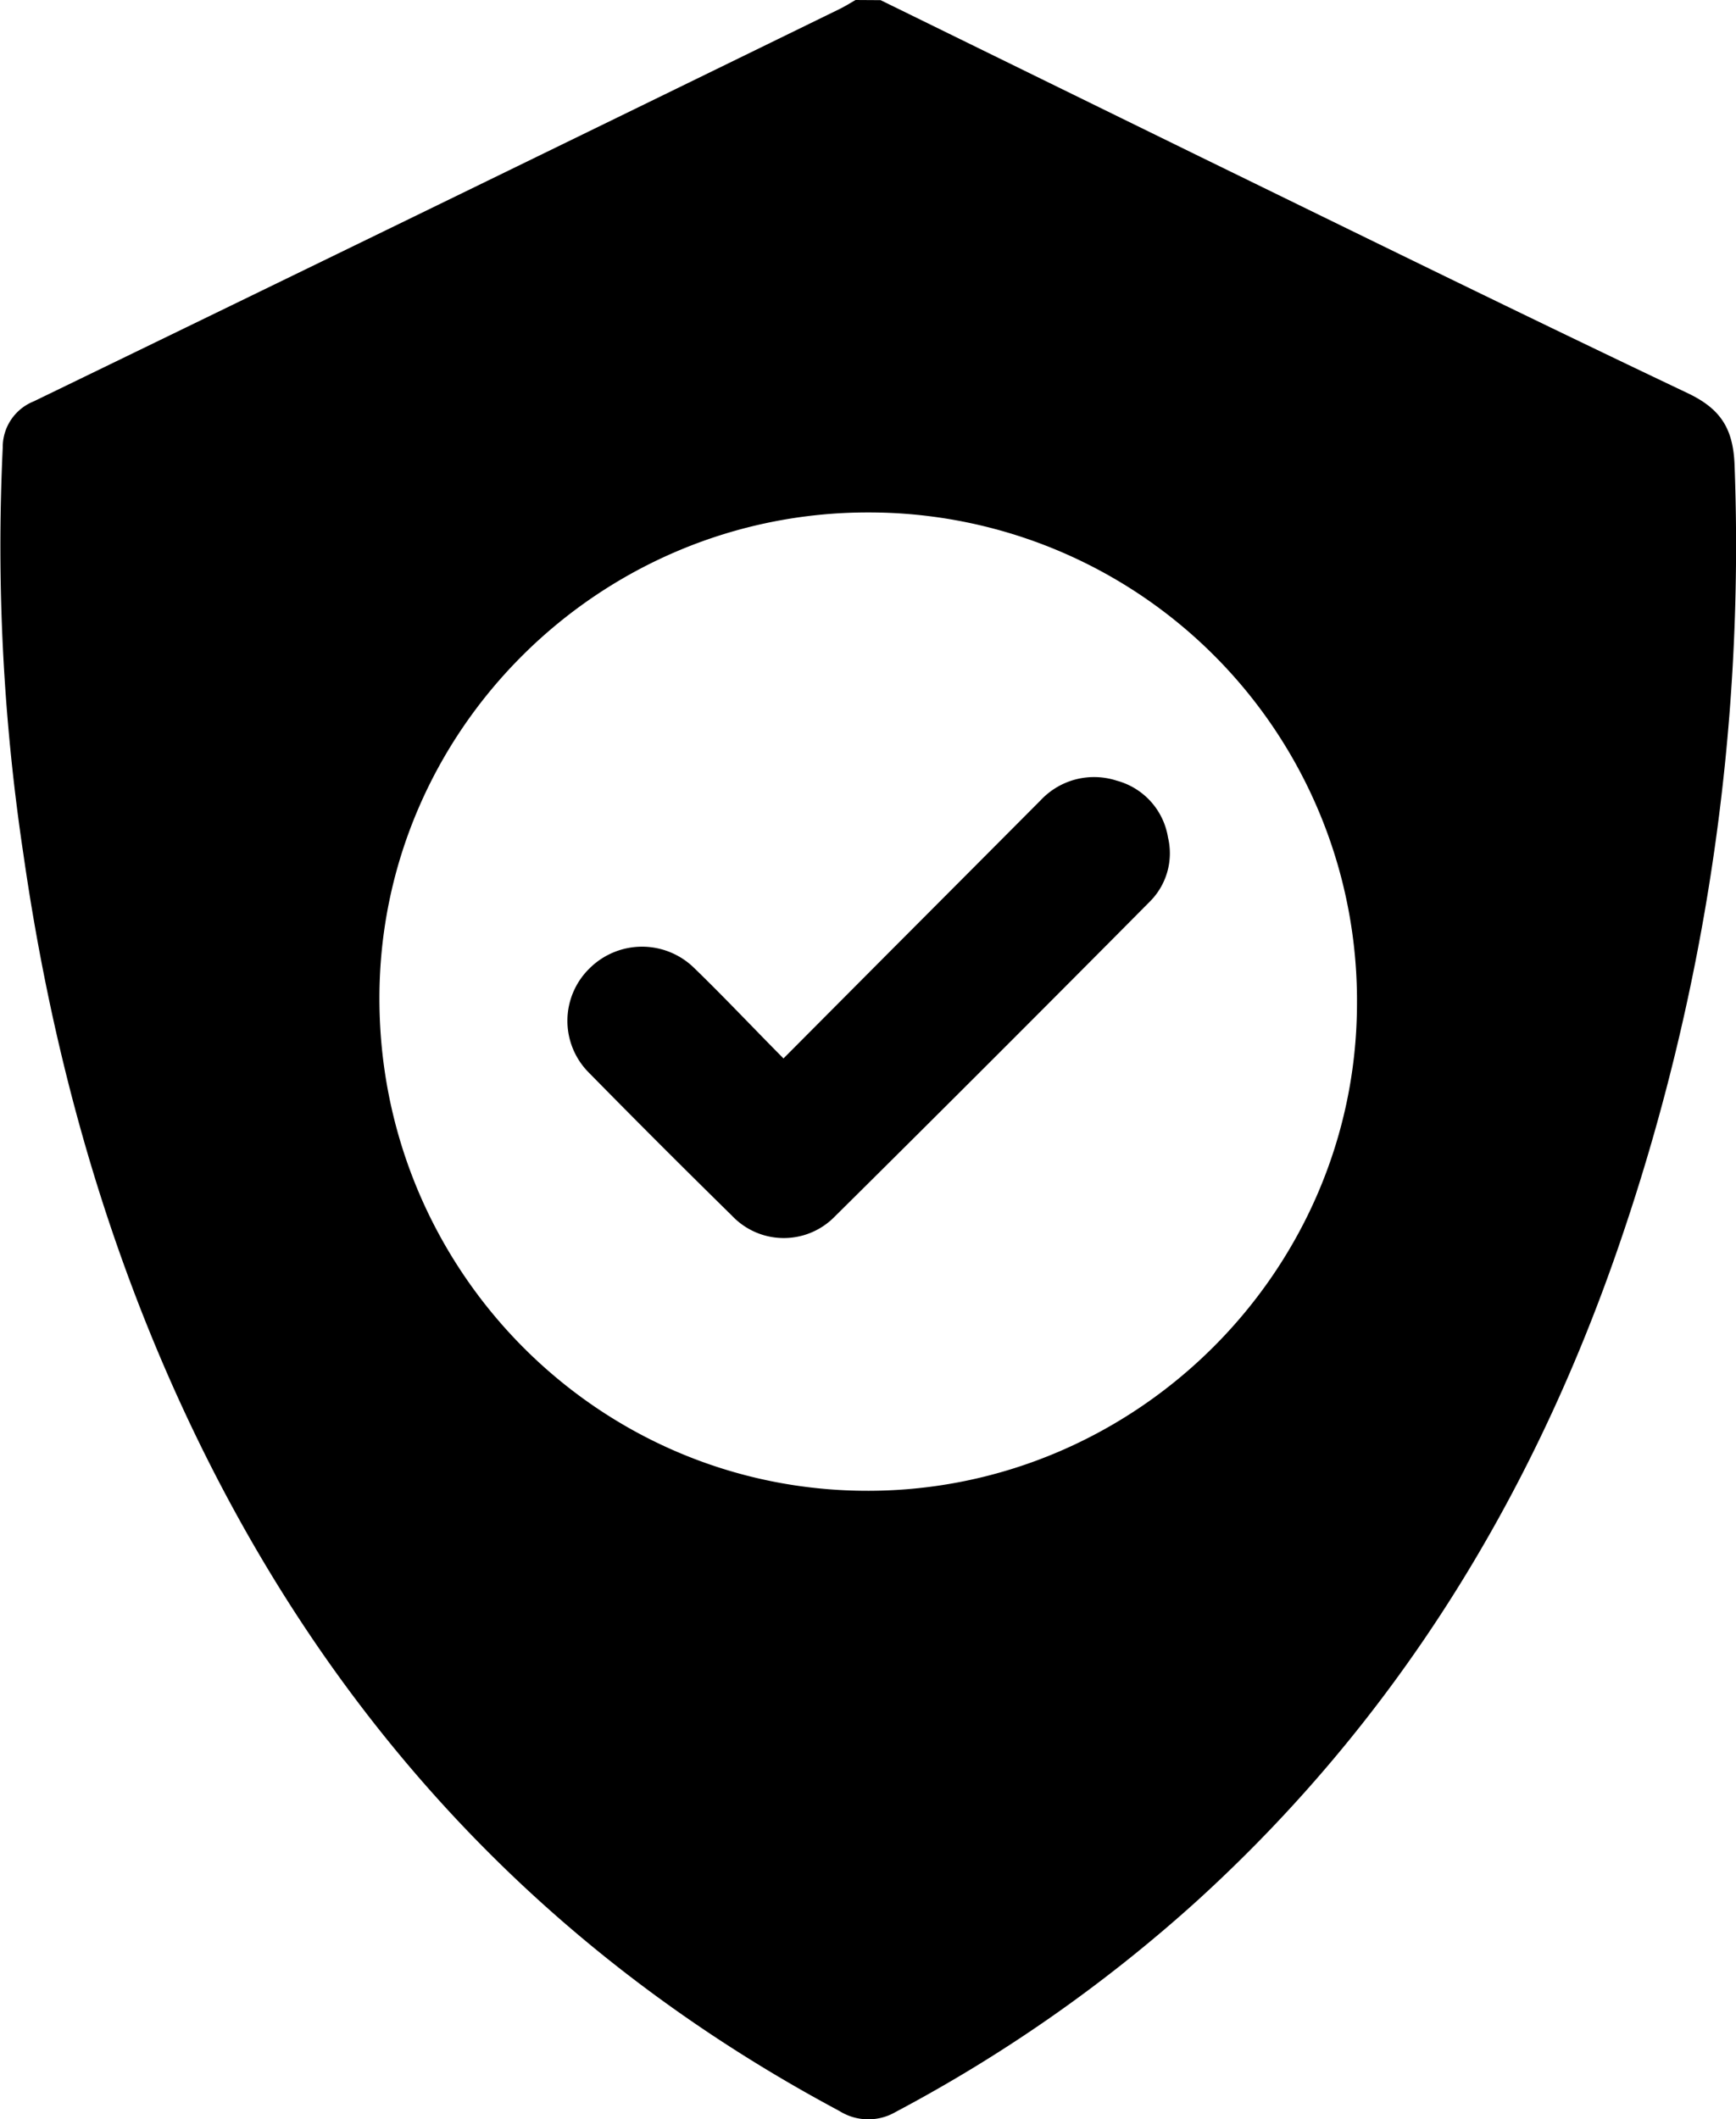 <svg id="Ebene_1" data-name="Ebene 1" xmlns="http://www.w3.org/2000/svg" width="77.42mm" height="94.49mm" viewBox="0 0 219.45 267.85"><path d="M69.28-25q20.25,9.93,40.51,19.85c20.49,10,40.94,20.05,61.53,29.83,4.2,2,5.77,4.52,5.92,9.2A271.64,271.64,0,0,1,162.41,133c-11,31.74-28.19,59.58-53.21,82.31a188,188,0,0,1-38,26.6,6.87,6.87,0,0,1-7.13-.11c-37.9-20.24-65.27-50.29-83.16-89.16-10.22-22.21-16.54-45.55-20-69.71a261.85,261.85,0,0,1-2.61-51.36,6.23,6.23,0,0,1,3.92-5.86Q13.18,1,64.11-23.89c.69-.34,1.35-.75,2-1.13ZM67.77,39.75C33.82,39.7,6,67.22,5.92,101c-.1,34.48,27.65,62.48,61.85,62.41,33.85-.07,61.64-27.76,61.73-61.49A61.7,61.7,0,0,0,67.77,39.75Z" transform="translate(42.04 25.02)"/><path d="M57,108.76,70.51,95.19q9.52-9.54,19-19.06a9.24,9.24,0,0,1,9.61-2.48,8.9,8.9,0,0,1,6.49,7.18A8.62,8.62,0,0,1,103.25,89q-19.83,20-39.78,39.76a9,9,0,0,1-12.95-.09q-9.17-9-18.13-18.12a9.26,9.26,0,0,1,.09-13.17,9.41,9.41,0,0,1,13.2-.08C49.5,101,53.12,104.85,57,108.76Z" transform="translate(42.04 25.02)"/></svg>